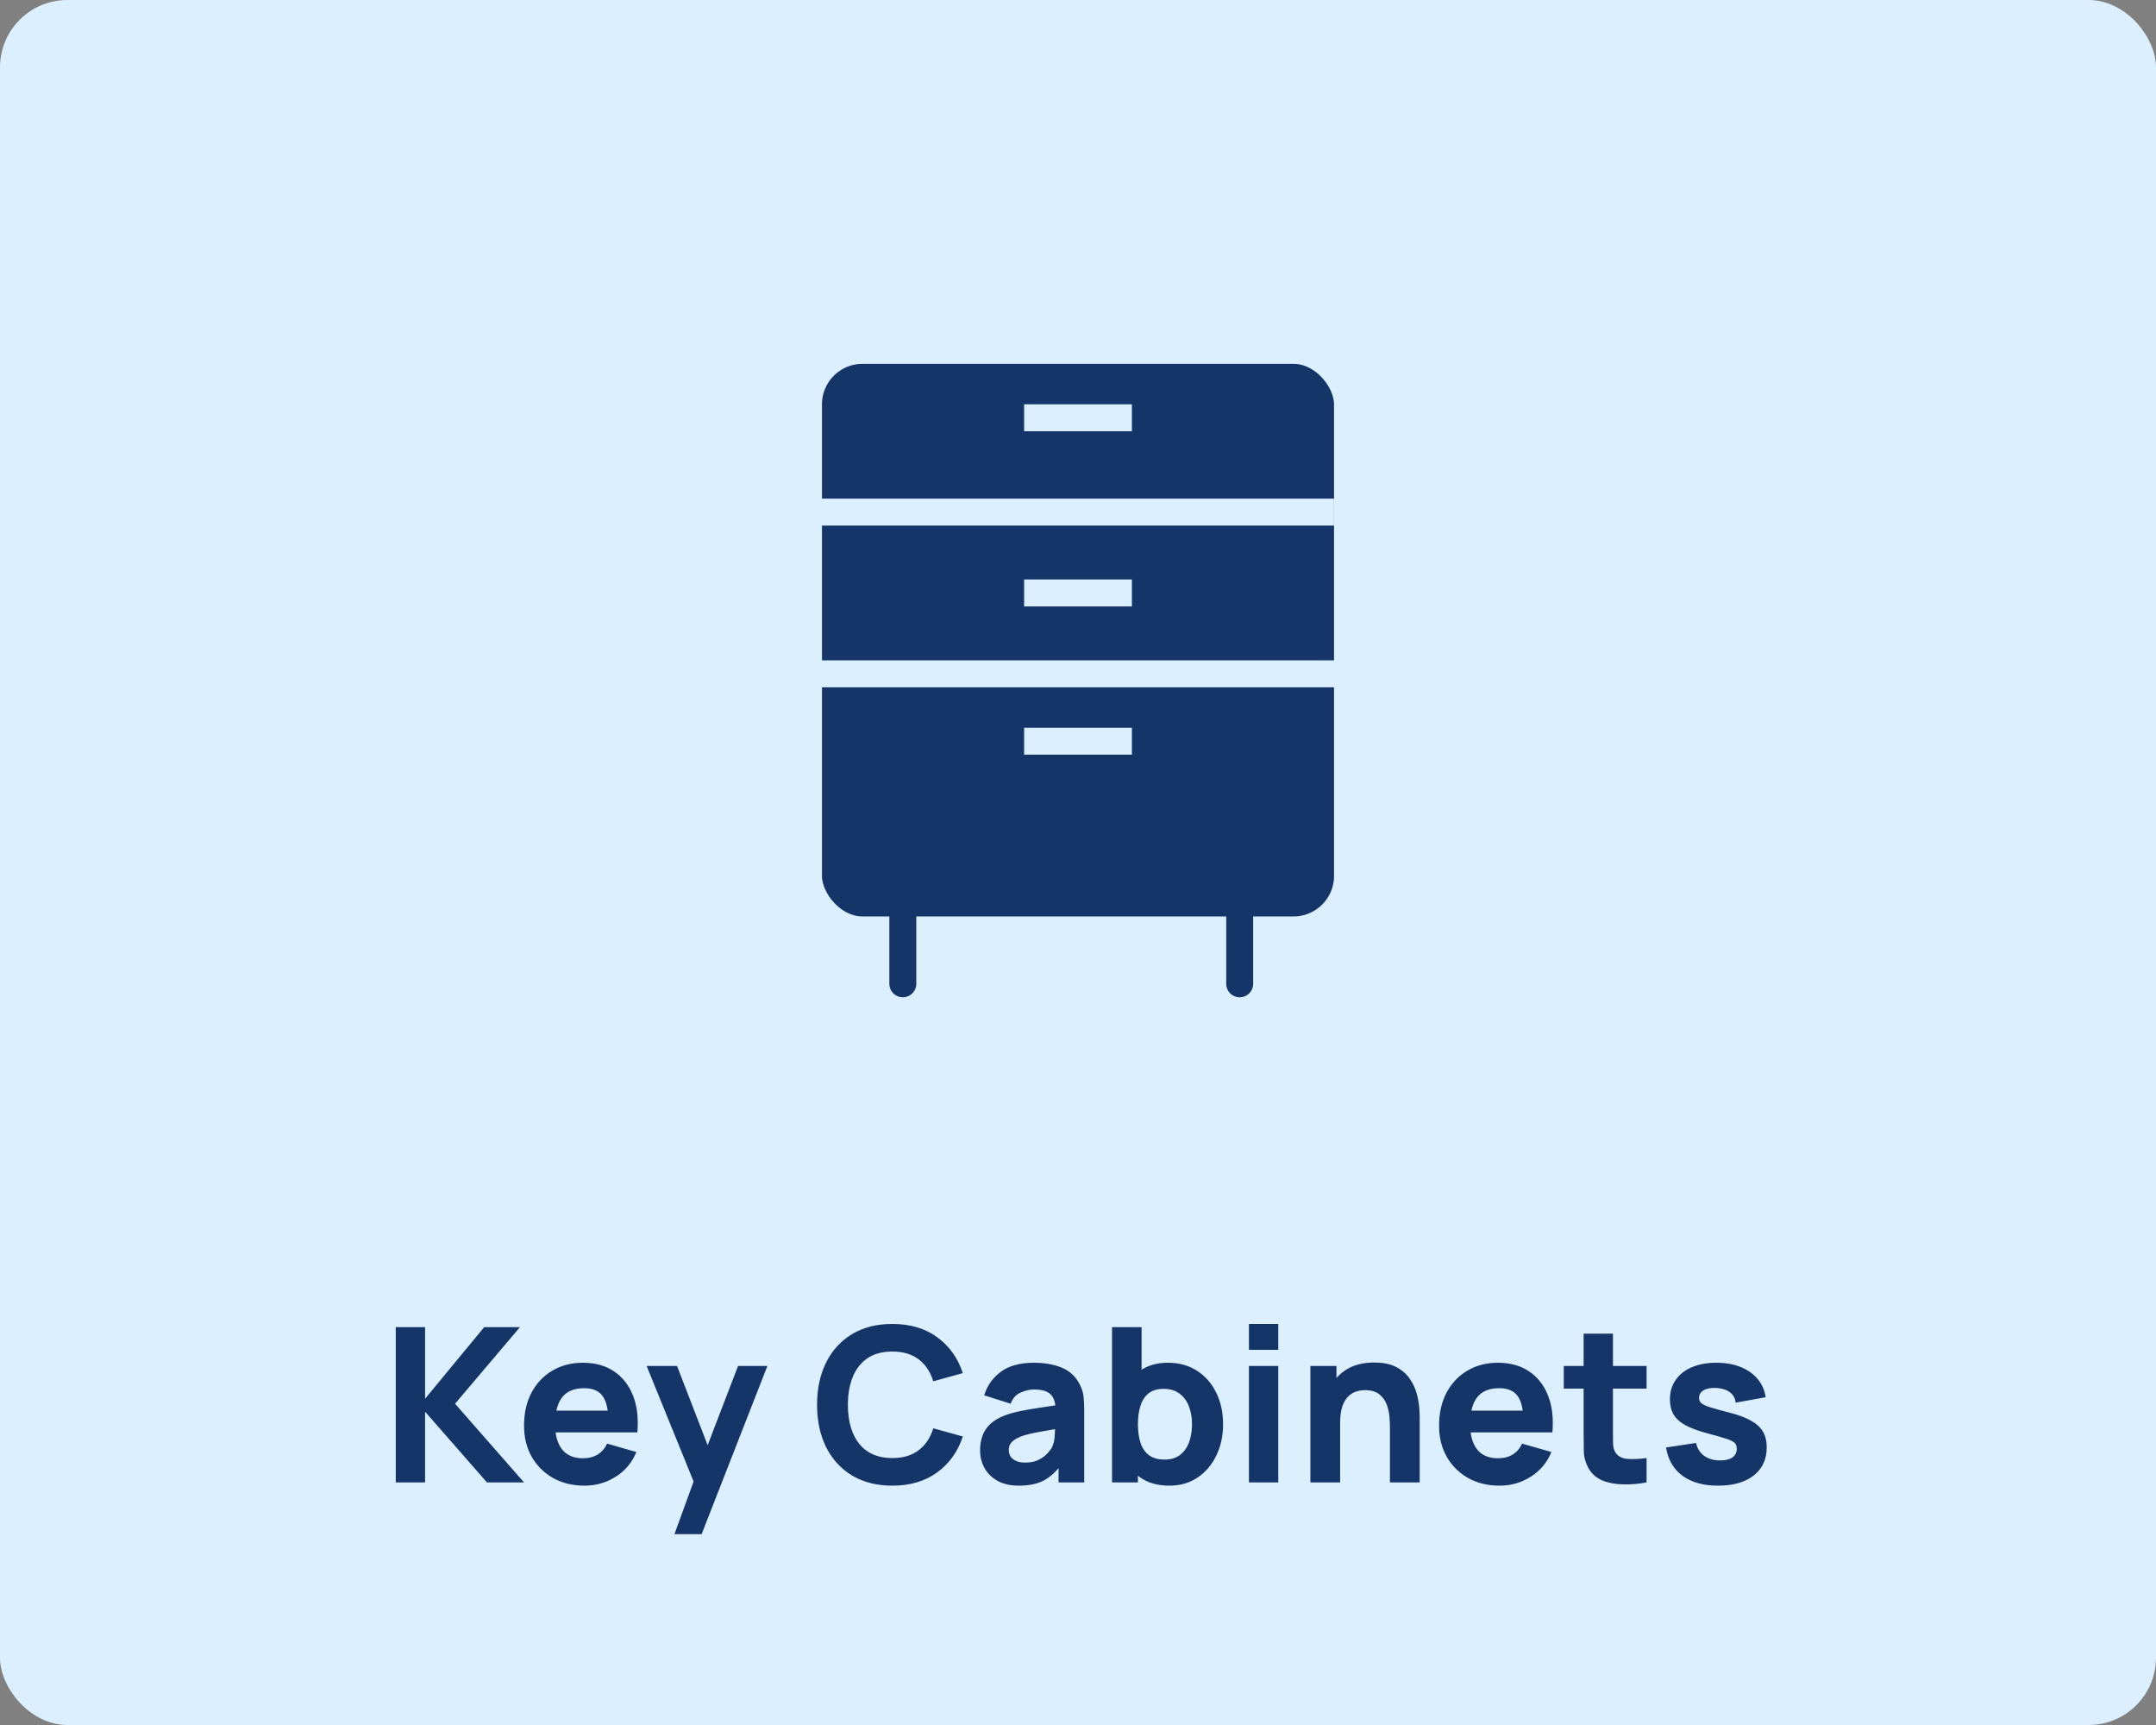 <svg width="160" height="128" viewBox="0 0 160 128" fill="none" xmlns="http://www.w3.org/2000/svg">
<rect x="0" y="0" width="160" height="128" fill="#808080" stroke="none"/>
<rect width="160" height="128" rx="5" fill="#DCEFFF"/>
<rect x="60" y="26" width="40" height="43" rx="4" fill="#153467" stroke="#DCEFFF" stroke-width="2"/>
<line x1="59" y1="38" x2="99" y2="38" stroke="#DCEFFF" stroke-width="2"/>
<line x1="59" y1="50" x2="101" y2="50" stroke="#DCEFFF" stroke-width="2"/>
<line x1="76" y1="31" x2="84" y2="31" stroke="#DCEFFF" stroke-width="2"/>
<line x1="76" y1="44" x2="84" y2="44" stroke="#DCEFFF" stroke-width="2"/>
<line x1="76" y1="55" x2="84" y2="55" stroke="#DCEFFF" stroke-width="2"/>
<line x1="67" y1="68" x2="67" y2="73" stroke="#153467" stroke-width="2" stroke-linecap="round"/>
<line x1="92" y1="68" x2="92" y2="73" stroke="#153467" stroke-width="2" stroke-linecap="round"/>
<path d="M29.37 110V98.48H31.546V103.792L35.93 98.48H38.586L33.77 104.16L38.89 110H36.138L31.546 104.752V110H29.37ZM43.386 110.24C42.501 110.24 41.719 110.051 41.042 109.672C40.37 109.288 39.842 108.763 39.458 108.096C39.079 107.424 38.89 106.656 38.89 105.792C38.89 104.848 39.077 104.027 39.45 103.328C39.823 102.629 40.338 102.088 40.994 101.704C41.65 101.315 42.405 101.12 43.258 101.12C44.165 101.12 44.935 101.333 45.57 101.76C46.205 102.187 46.674 102.787 46.978 103.56C47.282 104.333 47.389 105.243 47.298 106.288H45.146V105.488C45.146 104.608 45.005 103.976 44.722 103.592C44.445 103.203 43.989 103.008 43.354 103.008C42.613 103.008 42.066 103.235 41.714 103.688C41.367 104.136 41.194 104.8 41.194 105.68C41.194 106.485 41.367 107.109 41.714 107.552C42.066 107.989 42.581 108.208 43.258 108.208C43.685 108.208 44.05 108.115 44.354 107.928C44.658 107.741 44.89 107.472 45.05 107.12L47.226 107.744C46.901 108.533 46.386 109.147 45.682 109.584C44.983 110.021 44.218 110.24 43.386 110.24ZM40.522 106.288V104.672H46.25V106.288H40.522ZM50.052 113.84L51.716 109.264L51.748 110.608L47.988 101.36H50.244L52.772 107.904H52.26L54.772 101.36H56.948L52.068 113.84H50.052ZM66.22 110.24C65.068 110.24 64.074 109.989 63.236 109.488C62.404 108.987 61.762 108.285 61.308 107.384C60.86 106.483 60.636 105.435 60.636 104.24C60.636 103.045 60.86 101.997 61.308 101.096C61.762 100.195 62.404 99.493 63.236 98.992C64.074 98.491 65.068 98.24 66.22 98.24C67.543 98.24 68.652 98.568 69.548 99.224C70.45 99.88 71.084 100.768 71.452 101.888L69.26 102.496C69.047 101.797 68.687 101.256 68.18 100.872C67.674 100.483 67.02 100.288 66.22 100.288C65.49 100.288 64.879 100.451 64.388 100.776C63.903 101.101 63.538 101.56 63.292 102.152C63.047 102.744 62.924 103.44 62.924 104.24C62.924 105.04 63.047 105.736 63.292 106.328C63.538 106.92 63.903 107.379 64.388 107.704C64.879 108.029 65.49 108.192 66.22 108.192C67.02 108.192 67.674 107.997 68.18 107.608C68.687 107.219 69.047 106.677 69.26 105.984L71.452 106.592C71.084 107.712 70.45 108.6 69.548 109.256C68.652 109.912 67.543 110.24 66.22 110.24ZM75.614 110.24C74.995 110.24 74.47 110.123 74.038 109.888C73.611 109.648 73.286 109.331 73.062 108.936C72.843 108.536 72.734 108.096 72.734 107.616C72.734 107.216 72.795 106.851 72.918 106.52C73.04 106.189 73.238 105.899 73.51 105.648C73.787 105.392 74.158 105.179 74.622 105.008C74.942 104.891 75.323 104.787 75.766 104.696C76.208 104.605 76.71 104.52 77.27 104.44C77.83 104.355 78.446 104.261 79.118 104.16L78.334 104.592C78.334 104.08 78.211 103.704 77.966 103.464C77.72 103.224 77.31 103.104 76.734 103.104C76.414 103.104 76.08 103.181 75.734 103.336C75.387 103.491 75.144 103.765 75.006 104.16L73.038 103.536C73.256 102.821 73.667 102.24 74.27 101.792C74.872 101.344 75.694 101.12 76.734 101.12C77.496 101.12 78.174 101.237 78.766 101.472C79.358 101.707 79.806 102.112 80.11 102.688C80.28 103.008 80.382 103.328 80.414 103.648C80.446 103.968 80.462 104.325 80.462 104.72V110H78.558V108.224L78.83 108.592C78.408 109.173 77.952 109.595 77.462 109.856C76.976 110.112 76.36 110.24 75.614 110.24ZM76.078 108.528C76.478 108.528 76.814 108.459 77.086 108.32C77.363 108.176 77.582 108.013 77.742 107.832C77.907 107.651 78.019 107.499 78.078 107.376C78.19 107.141 78.254 106.869 78.27 106.56C78.291 106.245 78.302 105.984 78.302 105.776L78.942 105.936C78.296 106.043 77.774 106.133 77.374 106.208C76.974 106.277 76.651 106.341 76.406 106.4C76.16 106.459 75.944 106.523 75.758 106.592C75.544 106.677 75.371 106.771 75.238 106.872C75.11 106.968 75.014 107.075 74.95 107.192C74.891 107.309 74.862 107.44 74.862 107.584C74.862 107.781 74.91 107.952 75.006 108.096C75.107 108.235 75.248 108.341 75.43 108.416C75.611 108.491 75.827 108.528 76.078 108.528ZM86.782 110.24C85.923 110.24 85.206 110.04 84.63 109.64C84.054 109.24 83.619 108.696 83.326 108.008C83.038 107.32 82.894 106.544 82.894 105.68C82.894 104.816 83.038 104.04 83.326 103.352C83.614 102.664 84.038 102.12 84.598 101.72C85.158 101.32 85.849 101.12 86.67 101.12C87.496 101.12 88.216 101.317 88.83 101.712C89.443 102.107 89.918 102.648 90.254 103.336C90.595 104.019 90.766 104.8 90.766 105.68C90.766 106.544 90.598 107.32 90.262 108.008C89.931 108.696 89.467 109.24 88.87 109.64C88.272 110.04 87.576 110.24 86.782 110.24ZM82.526 110V98.48H84.718V104.08H84.446V110H82.526ZM86.43 108.304C86.899 108.304 87.283 108.187 87.582 107.952C87.88 107.717 88.102 107.403 88.246 107.008C88.39 106.608 88.462 106.165 88.462 105.68C88.462 105.2 88.387 104.763 88.238 104.368C88.088 103.968 87.856 103.651 87.542 103.416C87.233 103.176 86.835 103.056 86.35 103.056C85.897 103.056 85.528 103.165 85.246 103.384C84.969 103.603 84.766 103.909 84.638 104.304C84.51 104.699 84.446 105.157 84.446 105.68C84.446 106.203 84.51 106.661 84.638 107.056C84.766 107.451 84.974 107.757 85.262 107.976C85.555 108.195 85.945 108.304 86.43 108.304ZM92.686 100.16V98.24H94.862V100.16H92.686ZM92.686 110V101.36H94.862V110H92.686ZM103.149 110V105.92C103.149 105.723 103.138 105.472 103.117 105.168C103.095 104.859 103.029 104.549 102.917 104.24C102.805 103.931 102.621 103.672 102.365 103.464C102.114 103.256 101.757 103.152 101.293 103.152C101.106 103.152 100.906 103.181 100.693 103.24C100.479 103.299 100.279 103.413 100.093 103.584C99.906 103.749 99.751 103.995 99.629 104.32C99.511 104.645 99.453 105.077 99.453 105.616L98.205 105.024C98.205 104.341 98.343 103.701 98.621 103.104C98.898 102.507 99.314 102.024 99.869 101.656C100.429 101.288 101.133 101.104 101.981 101.104C102.658 101.104 103.21 101.219 103.637 101.448C104.063 101.677 104.394 101.968 104.629 102.32C104.869 102.672 105.039 103.04 105.141 103.424C105.242 103.803 105.303 104.149 105.325 104.464C105.346 104.779 105.357 105.008 105.357 105.152V110H103.149ZM97.245 110V101.36H99.181V104.224H99.453V110H97.245ZM111.292 110.24C110.407 110.24 109.626 110.051 108.948 109.672C108.276 109.288 107.748 108.763 107.364 108.096C106.986 107.424 106.796 106.656 106.796 105.792C106.796 104.848 106.983 104.027 107.356 103.328C107.73 102.629 108.244 102.088 108.9 101.704C109.556 101.315 110.311 101.12 111.164 101.12C112.071 101.12 112.842 101.333 113.476 101.76C114.111 102.187 114.58 102.787 114.884 103.56C115.188 104.333 115.295 105.243 115.204 106.288H113.052V105.488C113.052 104.608 112.911 103.976 112.628 103.592C112.351 103.203 111.895 103.008 111.26 103.008C110.519 103.008 109.972 103.235 109.62 103.688C109.274 104.136 109.1 104.8 109.1 105.68C109.1 106.485 109.274 107.109 109.62 107.552C109.972 107.989 110.487 108.208 111.164 108.208C111.591 108.208 111.956 108.115 112.26 107.928C112.564 107.741 112.796 107.472 112.956 107.12L115.132 107.744C114.807 108.533 114.292 109.147 113.588 109.584C112.89 110.021 112.124 110.24 111.292 110.24ZM108.428 106.288V104.672H114.156V106.288H108.428ZM122.195 110C121.597 110.112 121.011 110.16 120.435 110.144C119.864 110.133 119.352 110.035 118.899 109.848C118.451 109.656 118.109 109.349 117.875 108.928C117.661 108.533 117.549 108.133 117.539 107.728C117.528 107.317 117.523 106.853 117.523 106.336V98.96H119.699V106.208C119.699 106.544 119.701 106.848 119.707 107.12C119.717 107.387 119.773 107.6 119.875 107.76C120.067 108.064 120.373 108.229 120.795 108.256C121.216 108.283 121.683 108.261 122.195 108.192V110ZM116.051 103.04V101.36H122.195V103.04H116.051ZM127.496 110.24C126.408 110.24 125.528 109.995 124.856 109.504C124.189 109.008 123.784 108.309 123.64 107.408L125.864 107.072C125.955 107.477 126.155 107.795 126.464 108.024C126.779 108.253 127.176 108.368 127.656 108.368C128.051 108.368 128.355 108.293 128.568 108.144C128.781 107.989 128.888 107.776 128.888 107.504C128.888 107.333 128.845 107.197 128.76 107.096C128.675 106.989 128.483 106.885 128.184 106.784C127.891 106.683 127.432 106.549 126.808 106.384C126.104 106.203 125.541 106 125.12 105.776C124.699 105.552 124.395 105.285 124.208 104.976C124.021 104.661 123.928 104.283 123.928 103.84C123.928 103.285 124.069 102.805 124.352 102.4C124.635 101.989 125.032 101.675 125.544 101.456C126.061 101.232 126.669 101.12 127.368 101.12C128.045 101.12 128.645 101.224 129.168 101.432C129.691 101.64 130.112 101.936 130.432 102.32C130.757 102.704 130.957 103.157 131.032 103.68L128.808 104.08C128.771 103.76 128.632 103.507 128.392 103.32C128.152 103.133 127.827 103.024 127.416 102.992C127.016 102.965 126.693 103.019 126.448 103.152C126.208 103.285 126.088 103.477 126.088 103.728C126.088 103.877 126.139 104.003 126.24 104.104C126.347 104.205 126.563 104.309 126.888 104.416C127.219 104.523 127.72 104.661 128.392 104.832C129.048 105.003 129.573 105.203 129.968 105.432C130.368 105.656 130.659 105.928 130.84 106.248C131.021 106.563 131.112 106.944 131.112 107.392C131.112 108.277 130.792 108.973 130.152 109.48C129.512 109.987 128.627 110.24 127.496 110.24Z" fill="#153467"/>
</svg>
